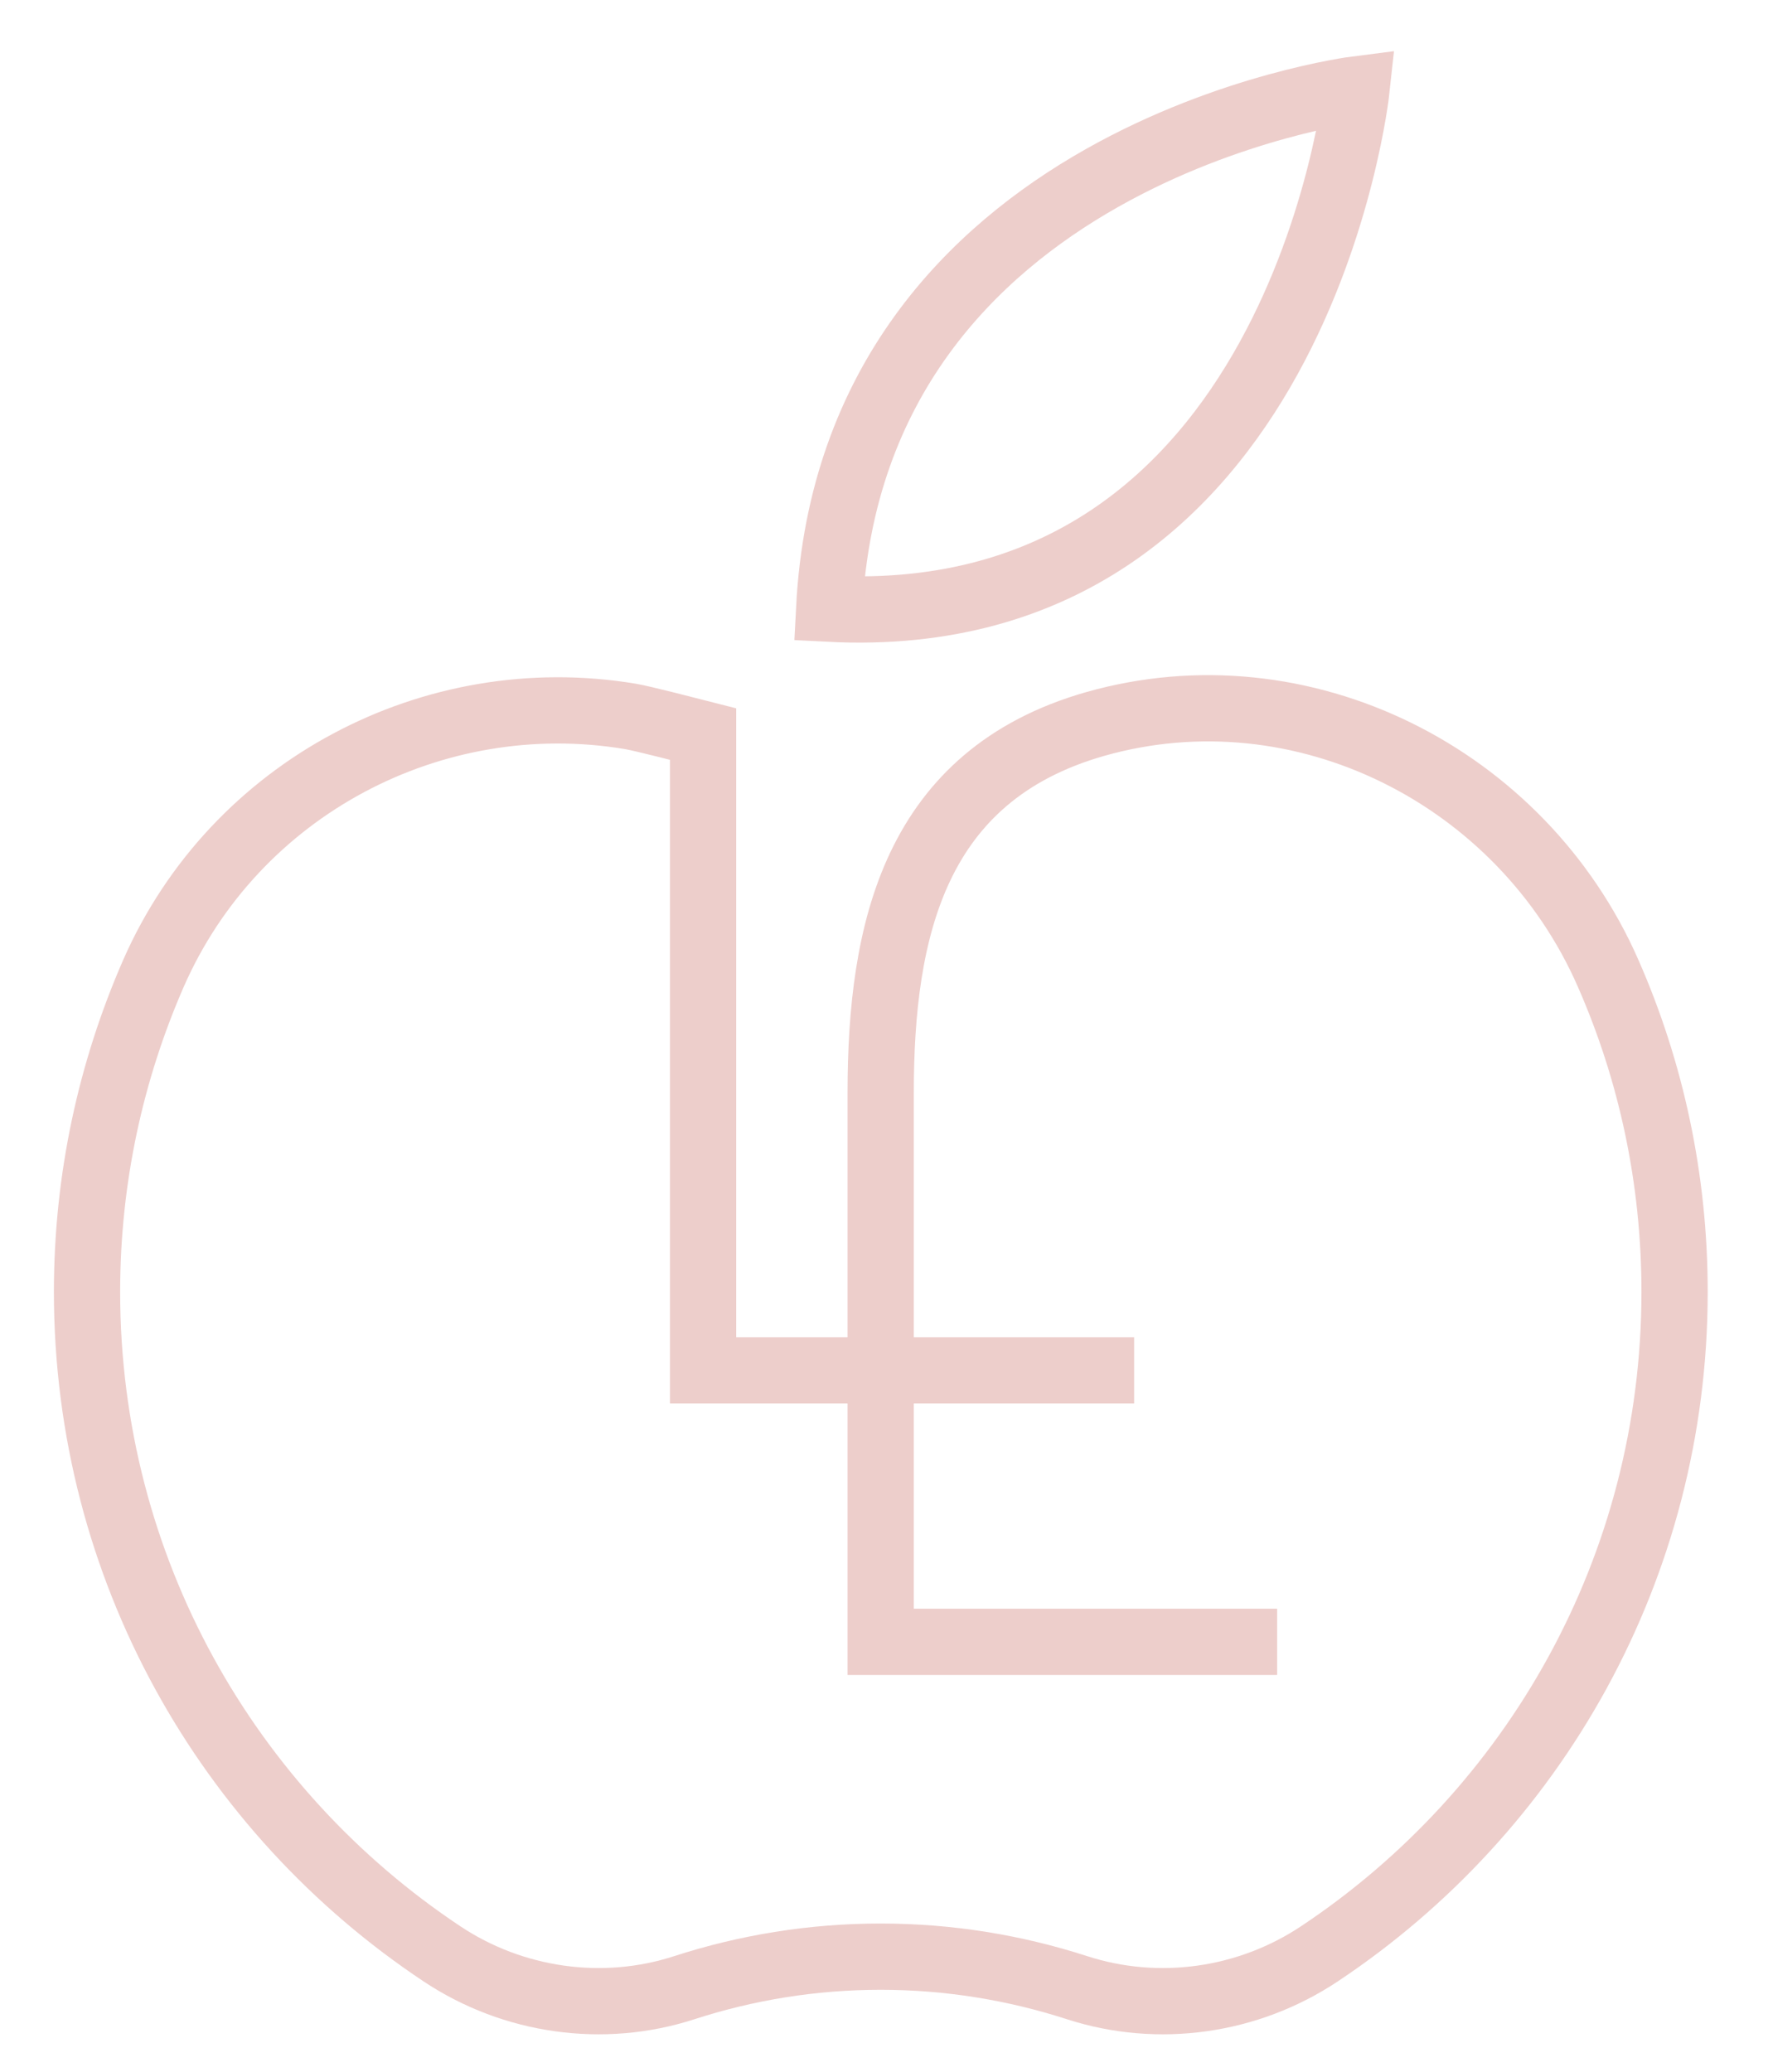 <?xml version="1.0" encoding="UTF-8"?> <svg xmlns="http://www.w3.org/2000/svg" width="297" height="348" viewBox="0 0 297 348" fill="none"> <g opacity="0.6"> <path d="M139.289 102.225C218.068 106.272 227.883 15.001 227.883 15.001C227.883 15.001 143.249 25.721 139.289 102.225Z" stroke="#E1ADA9" stroke-width="11.129" stroke-miterlimit="10"></path> <path d="M190.516 230.134H118.108V123.278C116.085 122.762 107.949 120.652 105.882 120.308C72.778 114.797 39.458 132.276 25.769 163.489C18.623 179.849 14.619 197.931 14.619 216.96C14.619 263.37 38.296 304.226 74.242 328.12C86.209 336.085 101.319 338.238 114.966 333.803C125.34 330.445 136.404 328.594 147.941 328.594C159.435 328.594 170.542 330.445 180.916 333.803C194.606 338.238 209.673 336.085 221.641 328.12C257.586 304.226 281.306 263.37 281.306 216.96C281.306 197.931 277.346 179.849 270.157 163.489C255.649 130.339 218.713 111.697 183.93 121.599C153.667 130.253 147.941 156.127 147.941 183.551V275.726H214.538" stroke="#E1ADA9" stroke-width="11.129" stroke-miterlimit="10"></path> </g> </svg> 